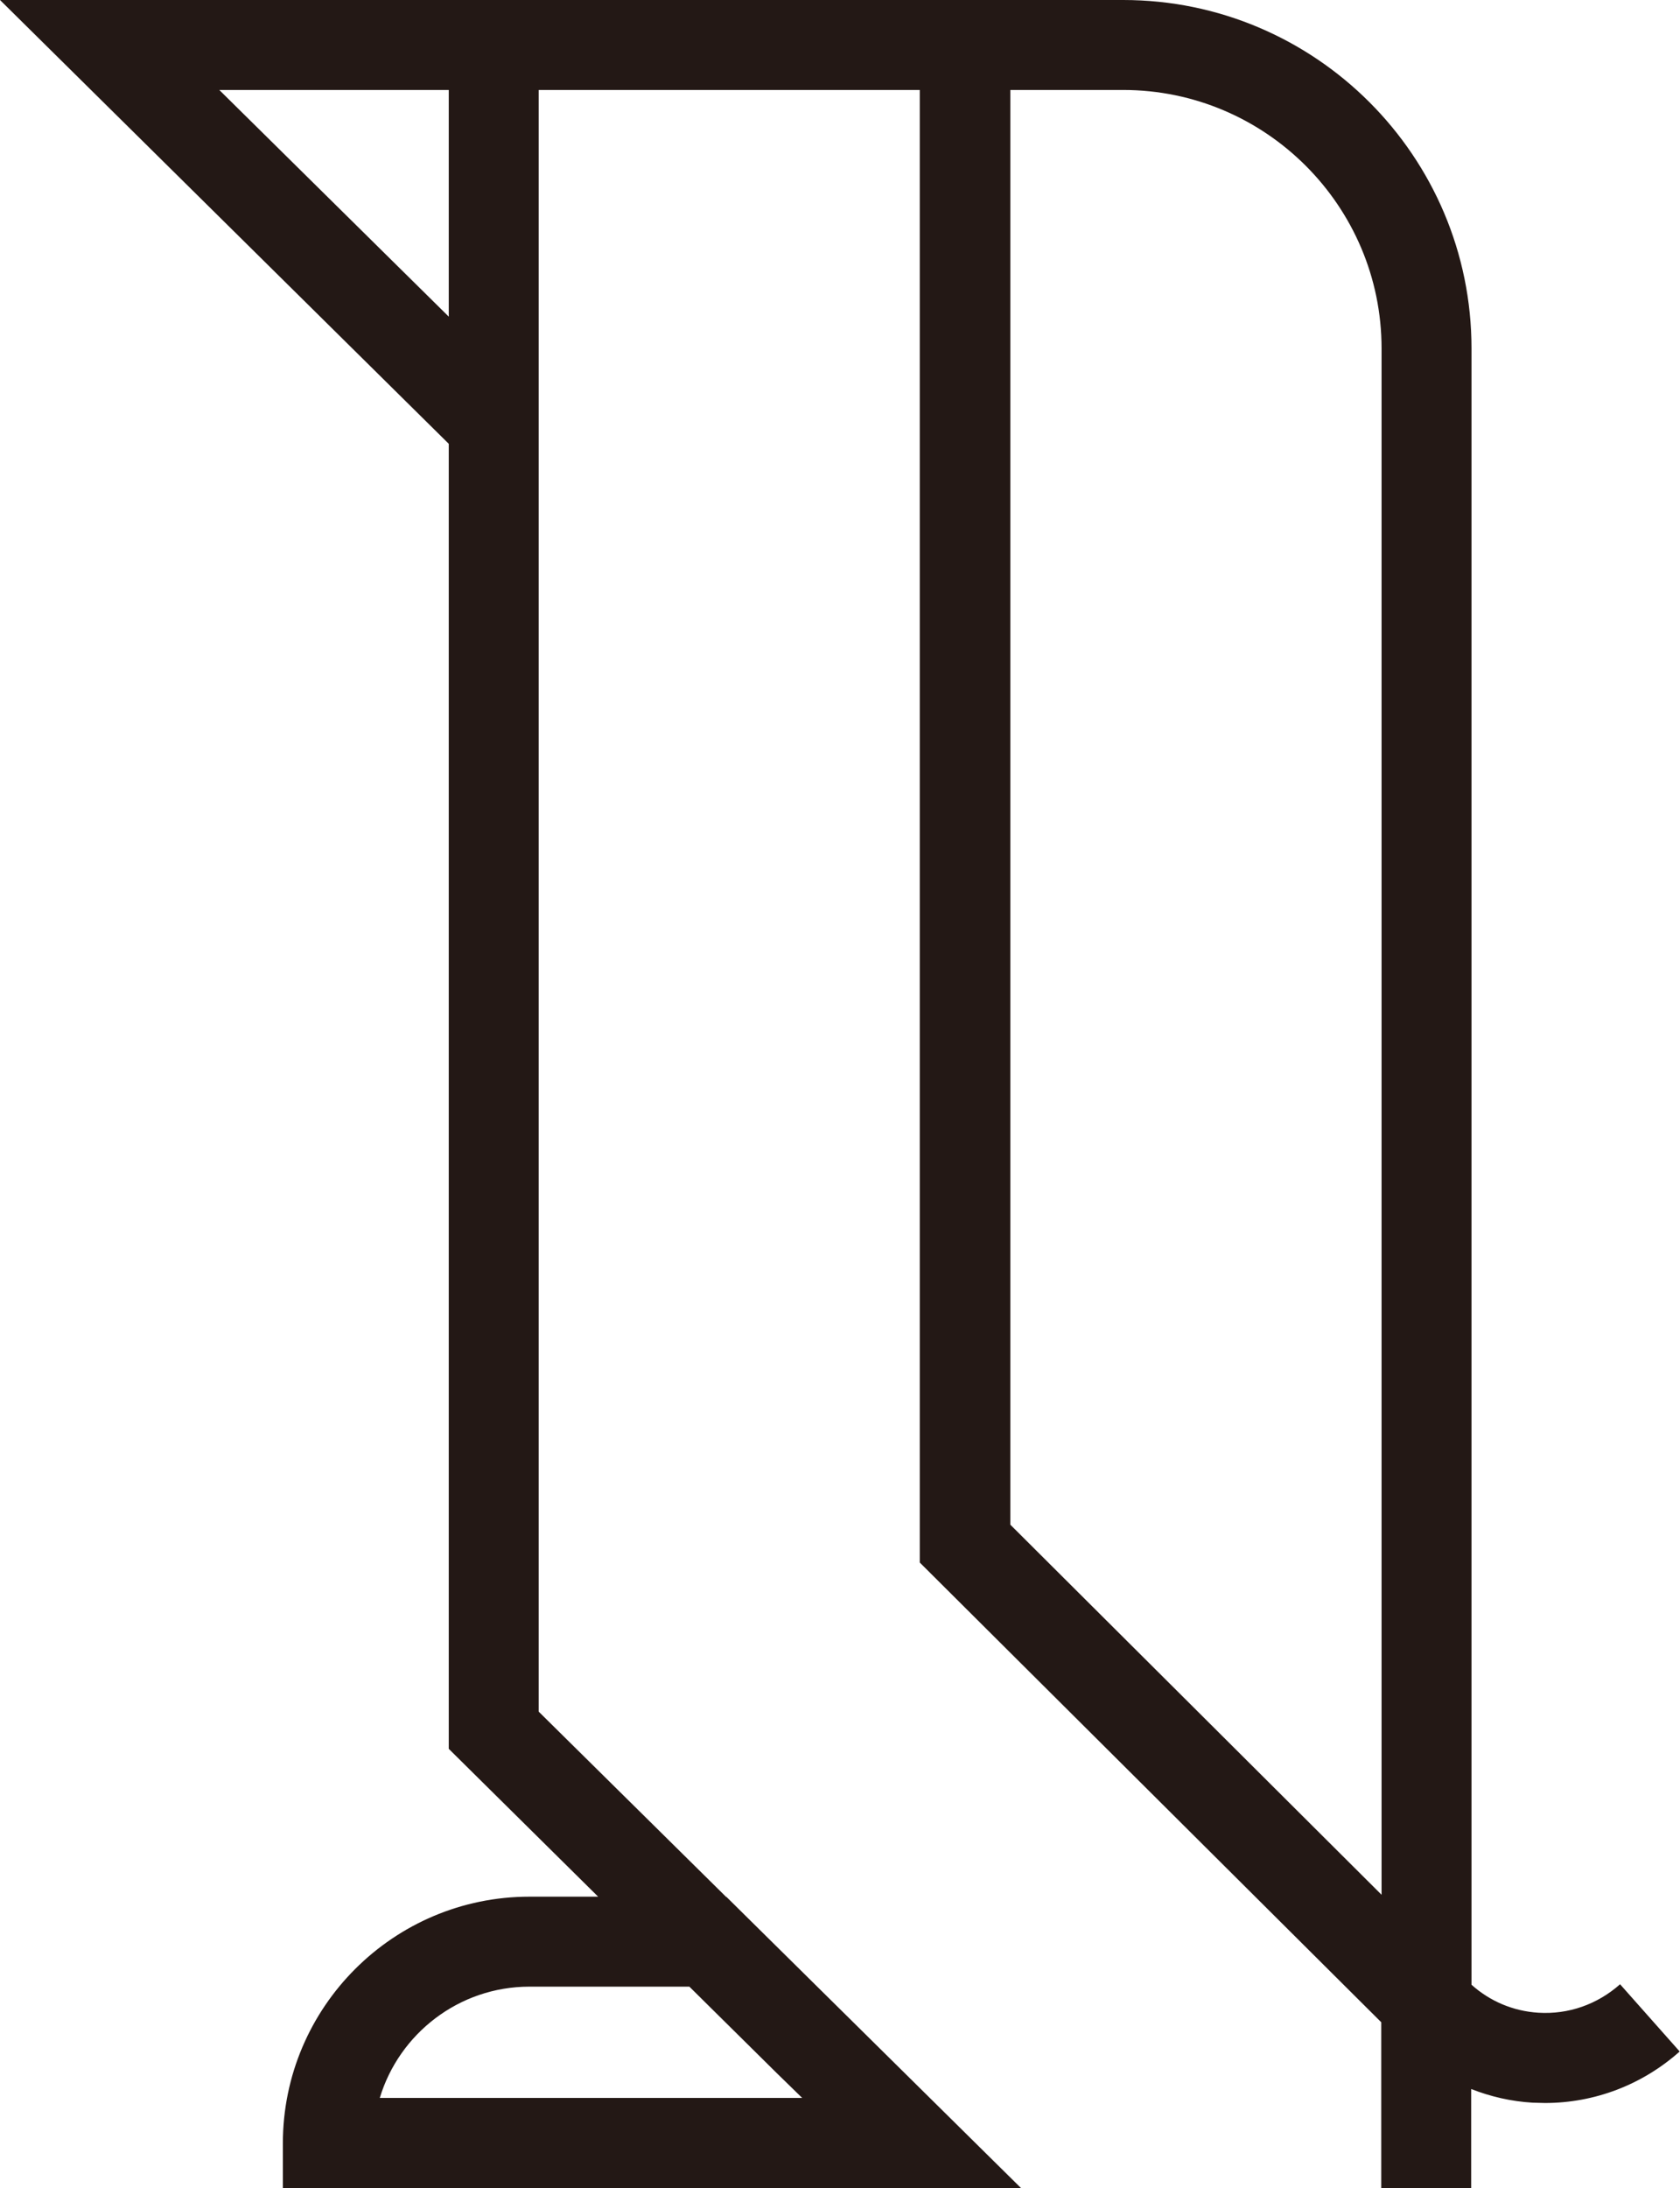 <?xml version="1.0" encoding="UTF-8"?>
<svg id="_レイヤー_2" data-name="レイヤー 2" xmlns="http://www.w3.org/2000/svg" viewBox="0 0 52.86 68.83">
  <defs>
    <style>
      .cls-1 {
        fill: #231815;
        stroke-width: 0px;
      }
    </style>
  </defs>
  <g id="_layout" data-name=" layout">
    <path class="cls-1" d="m50.98,62.41c-.72.64-1.63.96-2.58.9-.79-.05-1.52-.36-2.1-.88V10.96c0-6.05-4.92-10.96-10.96-10.96H0l14.12,13.96v41.05l4.7,4.65h-2.16c-4.28,0-7.76,3.48-7.76,7.76v1.42h23.24l-9.28-9.17h-.01l-5.9-5.83V2.83h11.99v46.32l14.52,14.46v5.22h2.83v-3.12c.61.24,1.26.39,1.93.43.13,0,.26.01.39.01,1.56,0,3.06-.57,4.24-1.62l-1.88-2.12Zm-39.03,3.58c.61-2.02,2.49-3.5,4.71-3.5h5.03l2.75,2.72h0s.8.78.8.78h-13.3Zm2.18-56.02L6.9,2.83h7.22v7.14Zm17.66,38V2.83h3.55c4.48,0,8.13,3.65,8.13,8.13v48.64l-11.68-11.64Z"/>
  </g>
</svg>